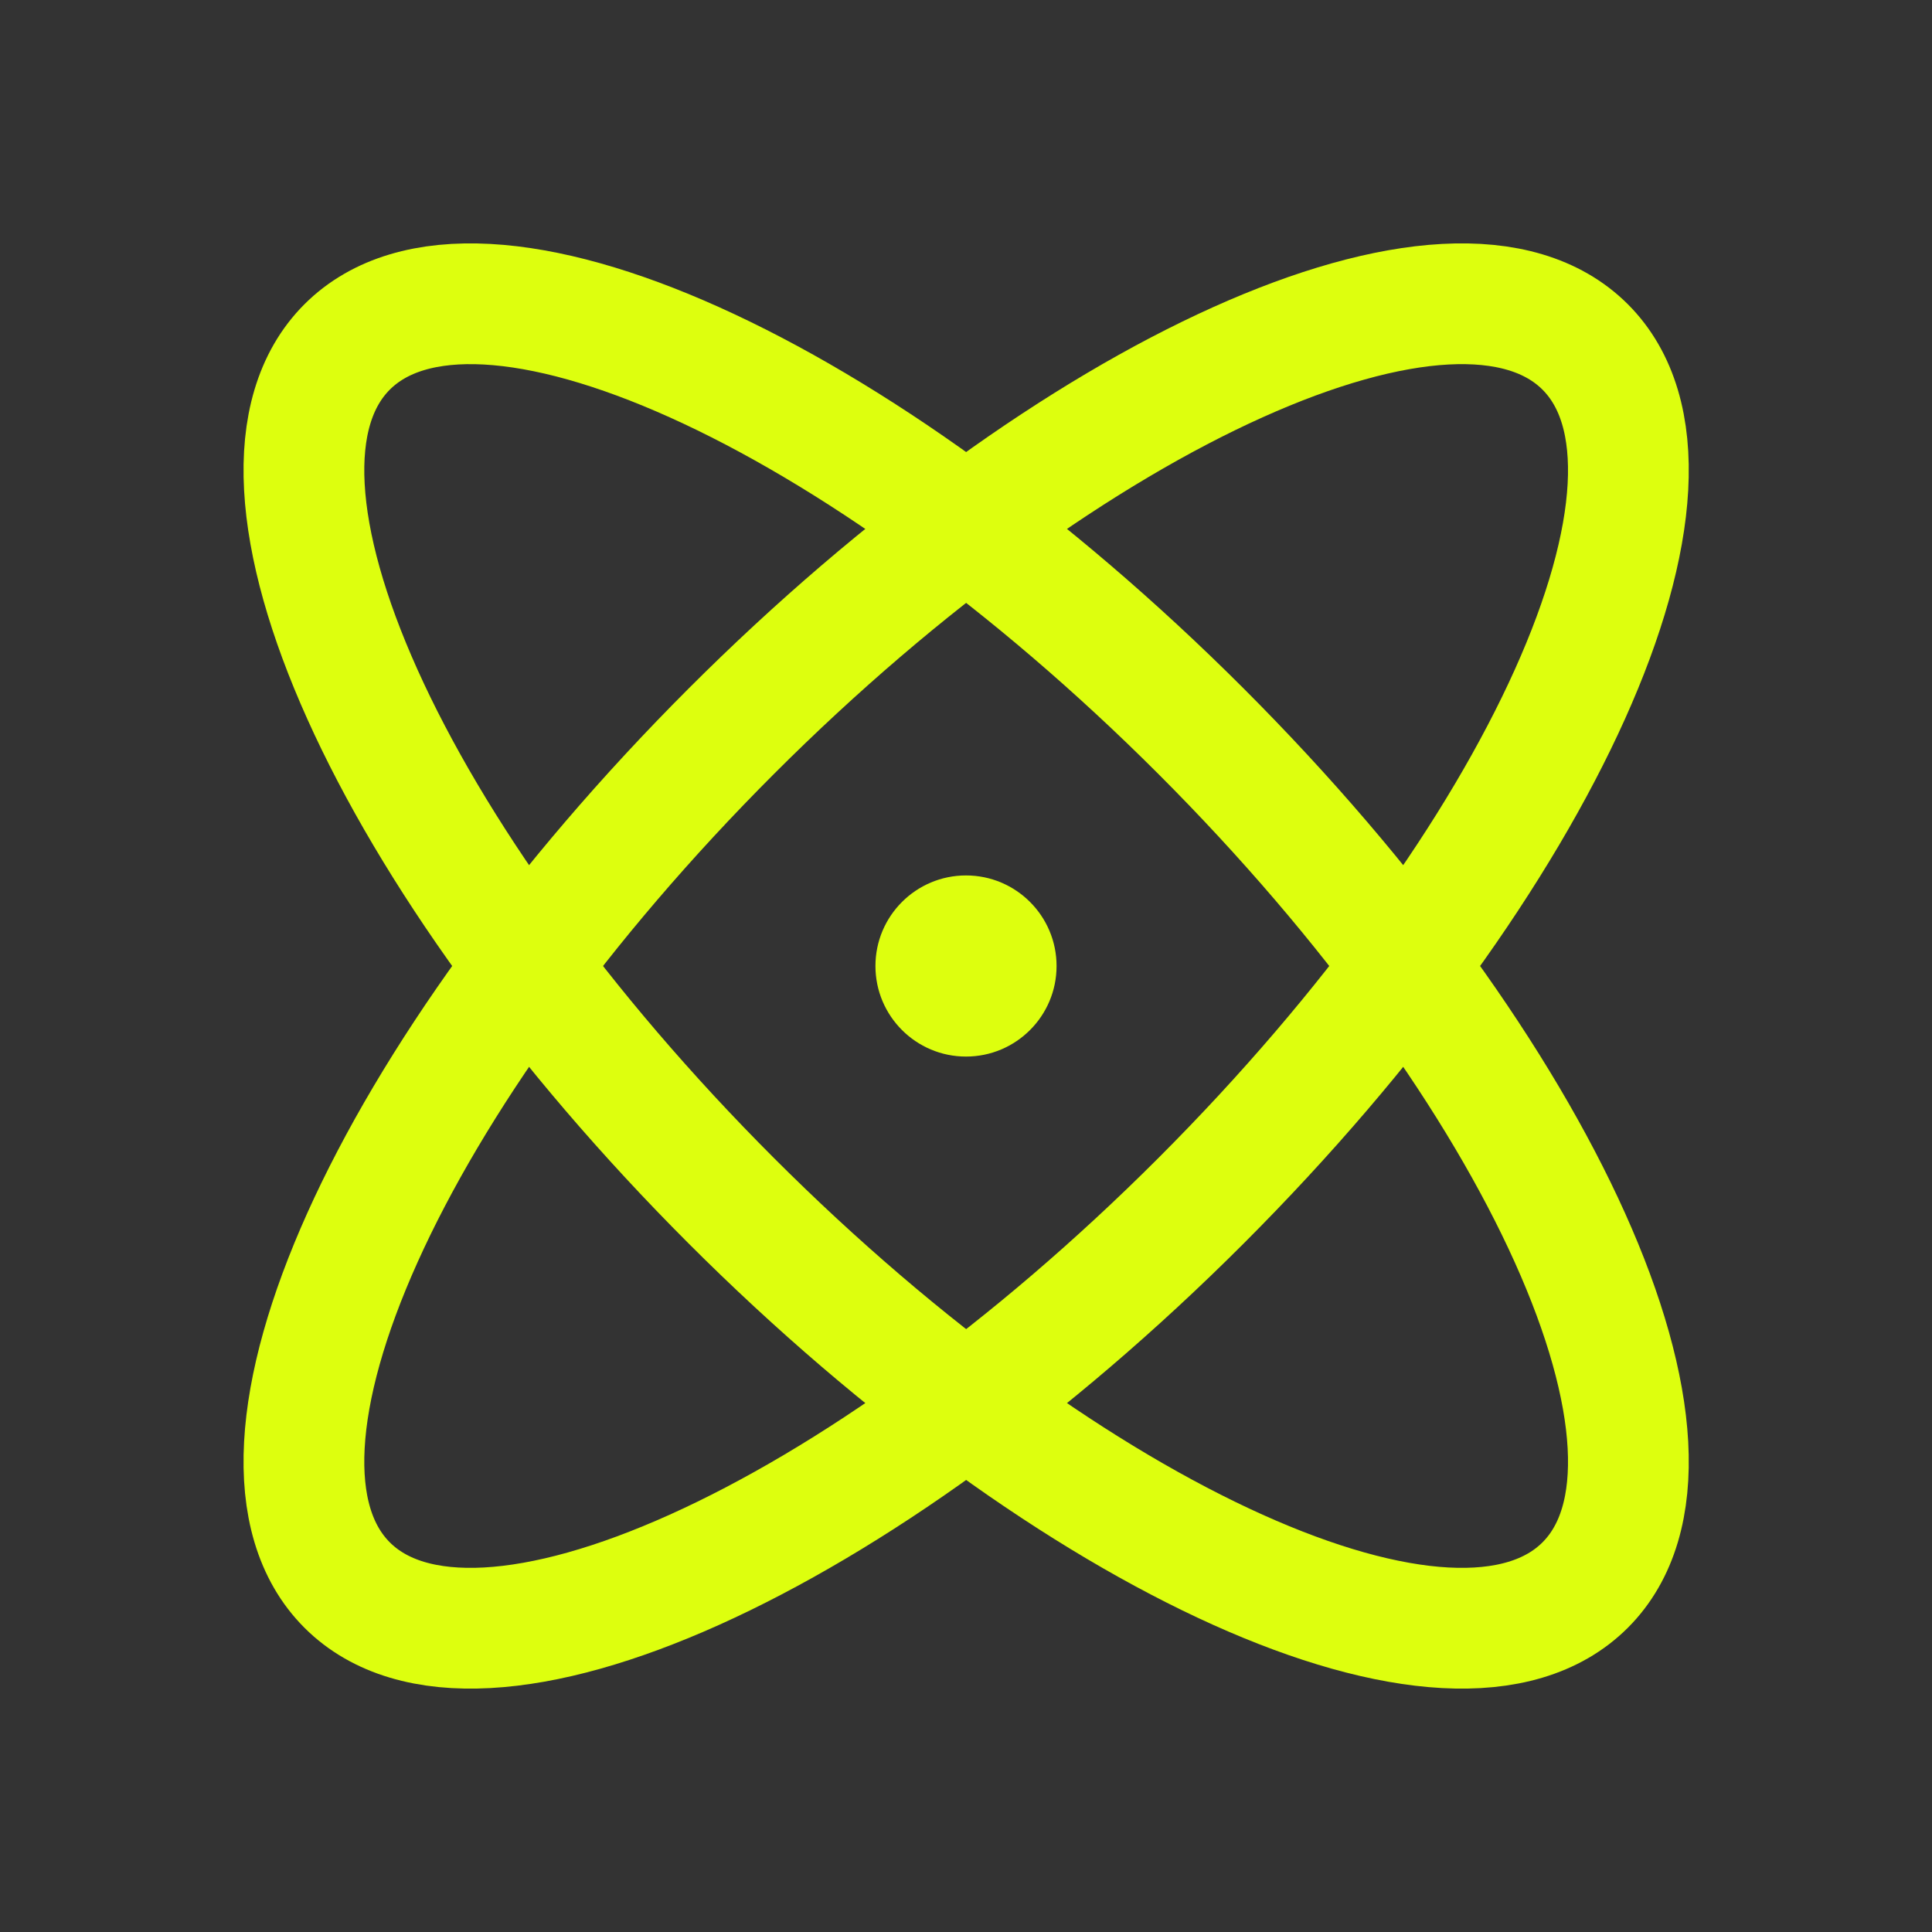 <svg width="32" height="32" viewBox="0 0 32 32" fill="none" xmlns="http://www.w3.org/2000/svg">
<rect x="0" y="0" width="32" height="32" fill="#333333" stroke="none"/>
<path d="M26.256 26.253C28.403 24.105 25.554 17.774 19.892 12.111C14.229 6.449 7.897 3.599 5.749 5.747C3.602 7.895 6.451 14.227 12.113 19.889C17.776 25.552 24.108 28.401 26.256 26.253Z" stroke="#DDFF0E" stroke-width="2" stroke-linecap="round" stroke-linejoin="round"/>
<path d="M19.892 19.889C25.554 14.226 28.403 7.895 26.256 5.747C24.108 3.599 17.776 6.448 12.113 12.111C6.451 17.773 3.602 24.105 5.749 26.253C7.897 28.401 14.229 25.552 19.892 19.889Z" stroke="#DDFF0E" stroke-width="2" stroke-linecap="round" stroke-linejoin="round"/>
<path d="M16 17.5C16.828 17.5 17.5 16.828 17.5 16C17.5 15.172 16.828 14.5 16 14.5C15.172 14.5 14.5 15.172 14.5 16C14.5 16.828 15.172 17.5 16 17.5Z" fill="#DDFF0E"/>
</svg>
